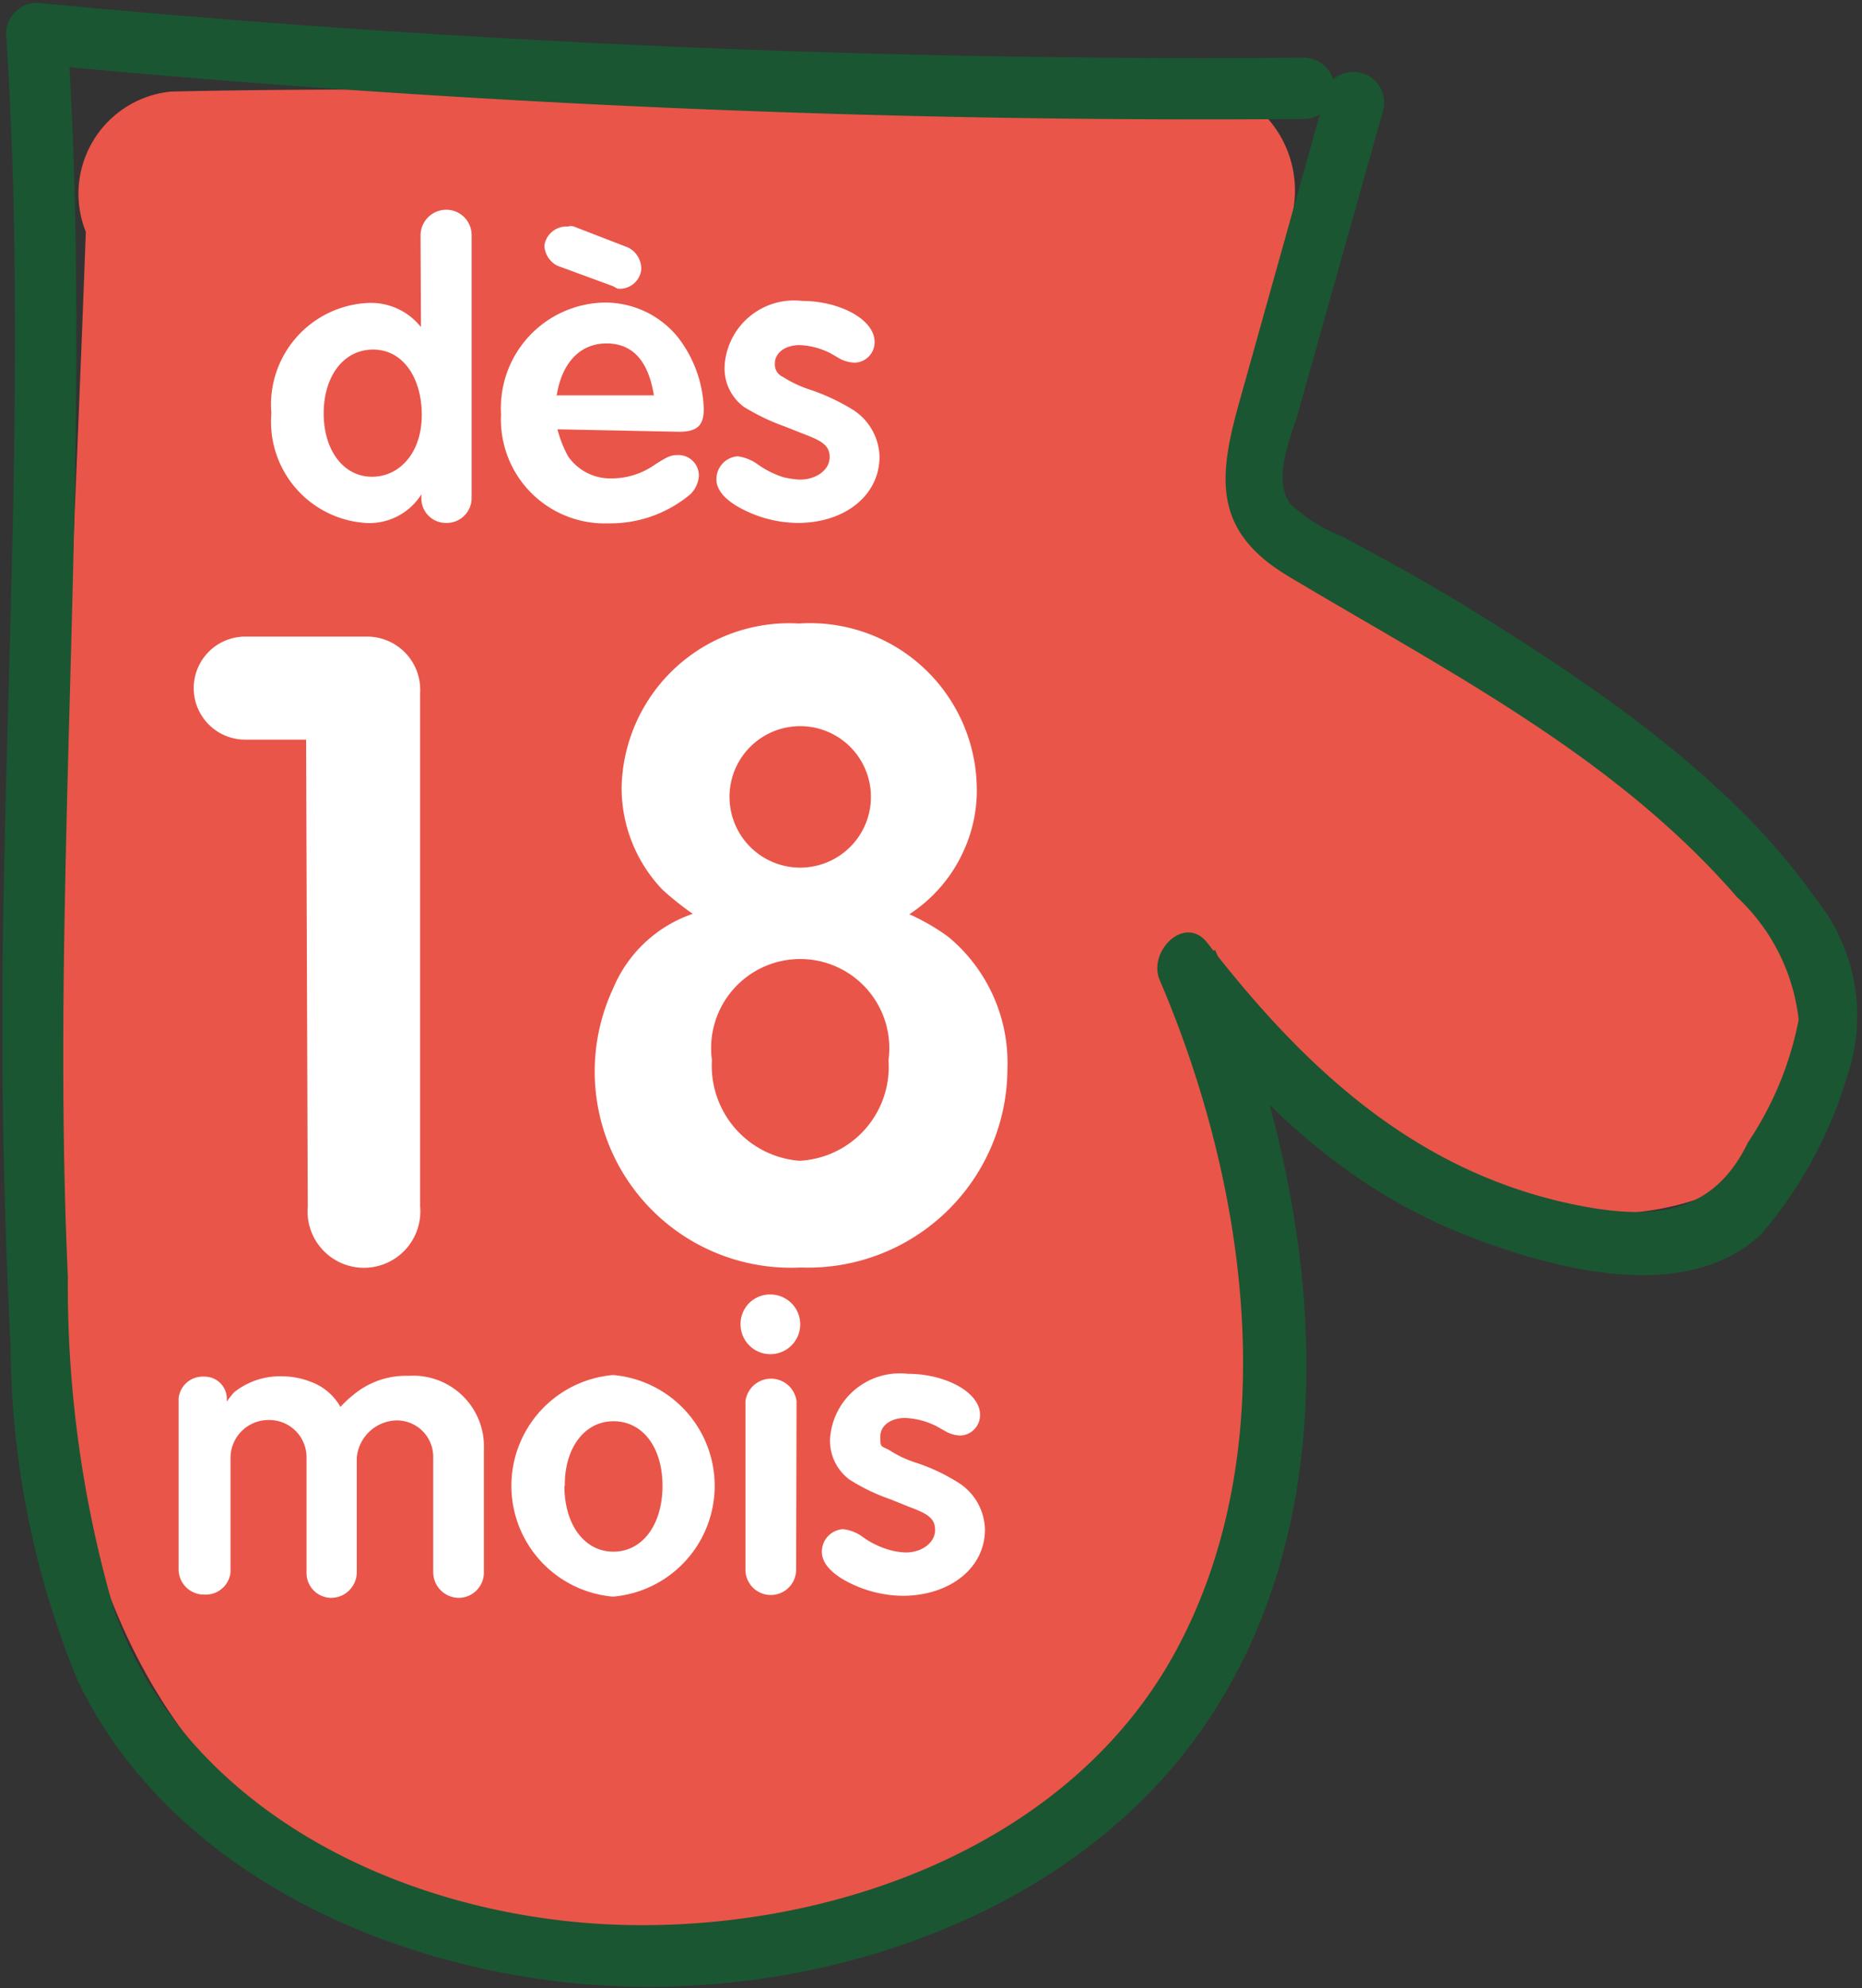 <svg id="Calque_1" data-name="Calque 1" xmlns="http://www.w3.org/2000/svg" viewBox="0 0 45.56 48.63"><rect x="0" y="0" width="45.56" height="48.63" fill="#333333" stroke="none"/><defs><style>.cls-1{fill:#ea5549;}.cls-2{fill:#1a5632;}.cls-3{fill:#fff;}</style></defs><title>PictogrammeAges</title><path class="cls-1" d="M37.41,17c-1.54-1-4.65-2.2-5.7-3.67-1.33-1.88-.61-6-.11-8A2.66,2.66,0,0,0,29,2c-8.29.51-16.53.05-24.82.24A2.51,2.51,0,0,0,2.1,5.67c-.18,4.94-.41,9.88-.59,14.81C1.36,24.66.84,29,1.32,33.2,2.09,39.77,4.68,45,11,46.68c6.13,1.65,14.82,0,18.31-5.82,2.85-4.77,2.49-10,1.49-15.15,1.82,1.1,3.41,2.92,5.44,3.54,3.88,1.17,8,.08,8.51-3.78S40,18.69,37.41,17Z"/><path class="cls-2" d="M32.43,2.31,30.35,9.74c-.54,1.9-.7,3.22,1.15,4.34,3.88,2.32,8,4.4,11,7.86a4.82,4.82,0,0,1,1.51,3,8.12,8.12,0,0,1-1.24,3c-.82,1.7-2.2,1.9-4,1.57-4-.74-6.78-3.29-9.22-6.44-.56-.73-1.48.21-1.17.91,2.14,5,3.07,11.46.39,16.4-2.56,4.73-8.32,6.82-13.47,6.7S4.6,44.45,2.79,39.37a28.35,28.35,0,0,1-1.13-8.15c-.14-3.1-.13-6.21-.07-9.31.13-7,.52-14.06.06-21.09L.9,1.57a302.44,302.44,0,0,0,31,1.34.75.75,0,0,0,0-1.5A302.44,302.44,0,0,1,.9.07.76.76,0,0,0,.15.82C.62,8,.2,15.21.08,22.4c-.06,3.51,0,7,.18,10.54a21.77,21.77,0,0,0,1.63,8.14c2.33,4.89,8.1,7.3,13.26,7.5,5.34.2,11.27-1.87,14.36-6.43,3.73-5.48,2.72-13.17.22-18.92l-1.18.91c2.09,2.71,4.3,4.94,7.55,6.16,2.07.78,5.2,1.58,7-.12a10.64,10.64,0,0,0,2.12-3.93,4.55,4.55,0,0,0-.8-4.28c-2.1-3-5.6-5.33-8.7-7.23-.94-.57-1.91-1.1-2.88-1.62a3.87,3.87,0,0,1-1.28-.81c-.41-.61,0-1.56.19-2.17l2.09-7.43a.75.75,0,0,0-1.45-.4Z"/><path class="cls-3" d="M10.29,5.75a.63.63,0,0,1,.64-.62.62.62,0,0,1,.61.63l0,6.44a.61.61,0,0,1-.62.59.6.6,0,0,1-.61-.59v-.11a1.5,1.5,0,0,1-1.37.7,2.48,2.48,0,0,1-2.3-2.68A2.49,2.49,0,0,1,9,7.41,1.56,1.56,0,0,1,10.3,8ZM7.92,10.11c0,.91.49,1.55,1.18,1.55s1.22-.6,1.22-1.51-.46-1.6-1.19-1.6S7.92,9.21,7.92,10.11Z"/><path class="cls-3" d="M13.64,10.5a2.91,2.91,0,0,0,.26.66,1.26,1.26,0,0,0,1.1.54,1.83,1.83,0,0,0,1-.32c.32-.21.42-.25.57-.25a.5.5,0,0,1,.53.51.69.69,0,0,1-.21.45,3.05,3.05,0,0,1-2,.71,2.54,2.54,0,0,1-2.63-2.67A2.58,2.58,0,0,1,14.79,7.4a2.29,2.29,0,0,1,1.79.84A3,3,0,0,1,17.22,10c0,.41-.16.56-.61.56Zm0-4A.58.58,0,0,1,13.32,6a.55.55,0,0,1,.58-.46.23.23,0,0,1,.14,0l1.32.51a.58.58,0,0,1,.33.55.53.53,0,0,1-.58.46L15,7Zm0,3.17H16c-.14-.86-.53-1.27-1.16-1.27S13.75,8.85,13.62,9.68Z"/><path class="cls-3" d="M20.32,8.64a1.83,1.83,0,0,0-.75-.2c-.36,0-.61.19-.61.45a.33.33,0,0,0,.2.33,2.83,2.83,0,0,0,.69.32,5.14,5.14,0,0,1,1,.47,1.4,1.4,0,0,1,.67,1.16c0,.94-.84,1.62-2,1.62a3,3,0,0,1-1.34-.33c-.42-.21-.65-.47-.65-.73a.56.56,0,0,1,.52-.57,1.07,1.07,0,0,1,.48.19,2.3,2.3,0,0,0,.63.32,2.14,2.14,0,0,0,.41.06c.41,0,.73-.24.73-.55s-.23-.41-.67-.58l-.43-.17a5.22,5.22,0,0,1-1-.48,1.17,1.17,0,0,1-.47-1,1.7,1.7,0,0,1,1.89-1.59c.94,0,1.78.46,1.78,1a.5.5,0,0,1-.49.51.88.88,0,0,1-.33-.08Z"/><path class="cls-3" d="M7.49,18.09H6a1.26,1.26,0,1,1,0-2.52H9a1.3,1.3,0,0,1,1.28,1.37l0,12.57a1.38,1.38,0,1,1-2.75,0Z"/><path class="cls-3" d="M16.21,21.76a3.6,3.6,0,0,1-1-2.51,4.1,4.1,0,0,1,4.34-4,4.08,4.08,0,0,1,4.35,4,3.54,3.54,0,0,1-.29,1.49,3.62,3.62,0,0,1-1.36,1.62,5.34,5.34,0,0,1,.95.55,4,4,0,0,1,1.45,3.23A4.88,4.88,0,0,1,19.59,31,4.8,4.8,0,0,1,15,24.18a3.25,3.25,0,0,1,1.95-1.83A7.28,7.28,0,0,1,16.21,21.76Zm1.21,4.16a2.33,2.33,0,0,0,2.14,2.47,2.3,2.3,0,0,0,2.18-2.46,2.18,2.18,0,1,0-4.32,0Zm.43-6.43a1.73,1.73,0,1,0,3.46,0,1.73,1.73,0,1,0-3.46,0Z"/><path class="cls-3" d="M8.64,34.12A2,2,0,0,1,10,33.65a1.73,1.73,0,0,1,1.84,1.8v3a.62.62,0,0,1-.61.63.63.63,0,0,1-.63-.63v-2.8a.89.89,0,0,0-.87-.91,1,1,0,0,0-1,.91v2.8a.63.63,0,0,1-.64.63.61.61,0,0,1-.59-.63v-2.8a.91.91,0,0,0-.92-.92.93.93,0,0,0-.94.92v2.81A.61.61,0,0,1,5,39a.62.62,0,0,1-.63-.62V34.21A.59.59,0,0,1,5,33.67a.54.54,0,0,1,.55.53v.08a2.07,2.07,0,0,1,.18-.23,1.81,1.81,0,0,1,1.15-.39,2,2,0,0,1,.71.13,1.37,1.37,0,0,1,.74.62A2.57,2.57,0,0,1,8.64,34.12Z"/><path class="cls-3" d="M15,33.63a2.72,2.72,0,0,1,0,5.42,2.72,2.72,0,0,1,0-5.42Zm-1.19,2.71c0,.95.49,1.61,1.2,1.61s1.2-.66,1.2-1.61-.49-1.58-1.2-1.58S13.81,35.42,13.82,36.34Z"/><path class="cls-3" d="M18.86,31.66a.73.73,0,1,1-.74.73A.72.72,0,0,1,18.86,31.66Zm.62,6.73a.62.62,0,1,1-1.24,0V34.27a.63.63,0,0,1,1.25,0Z"/><path class="cls-3" d="M22.91,34.88a1.87,1.87,0,0,0-.76-.2c-.36,0-.61.19-.61.45s0,.23.21.33a2.7,2.7,0,0,0,.68.32,4.63,4.63,0,0,1,1,.47,1.39,1.39,0,0,1,.67,1.16c0,.93-.84,1.61-2,1.62a3,3,0,0,1-1.34-.33c-.41-.21-.65-.47-.65-.74a.55.55,0,0,1,.52-.56,1,1,0,0,1,.48.19,2.06,2.06,0,0,0,.63.31,1.67,1.67,0,0,0,.42.07c.4,0,.72-.24.72-.55s-.22-.41-.67-.58l-.42-.17a4.7,4.7,0,0,1-1-.48,1.18,1.18,0,0,1-.48-1,1.71,1.71,0,0,1,1.9-1.59c.94,0,1.77.46,1.77,1a.5.5,0,0,1-.49.51.78.78,0,0,1-.33-.09Z"/></svg>
